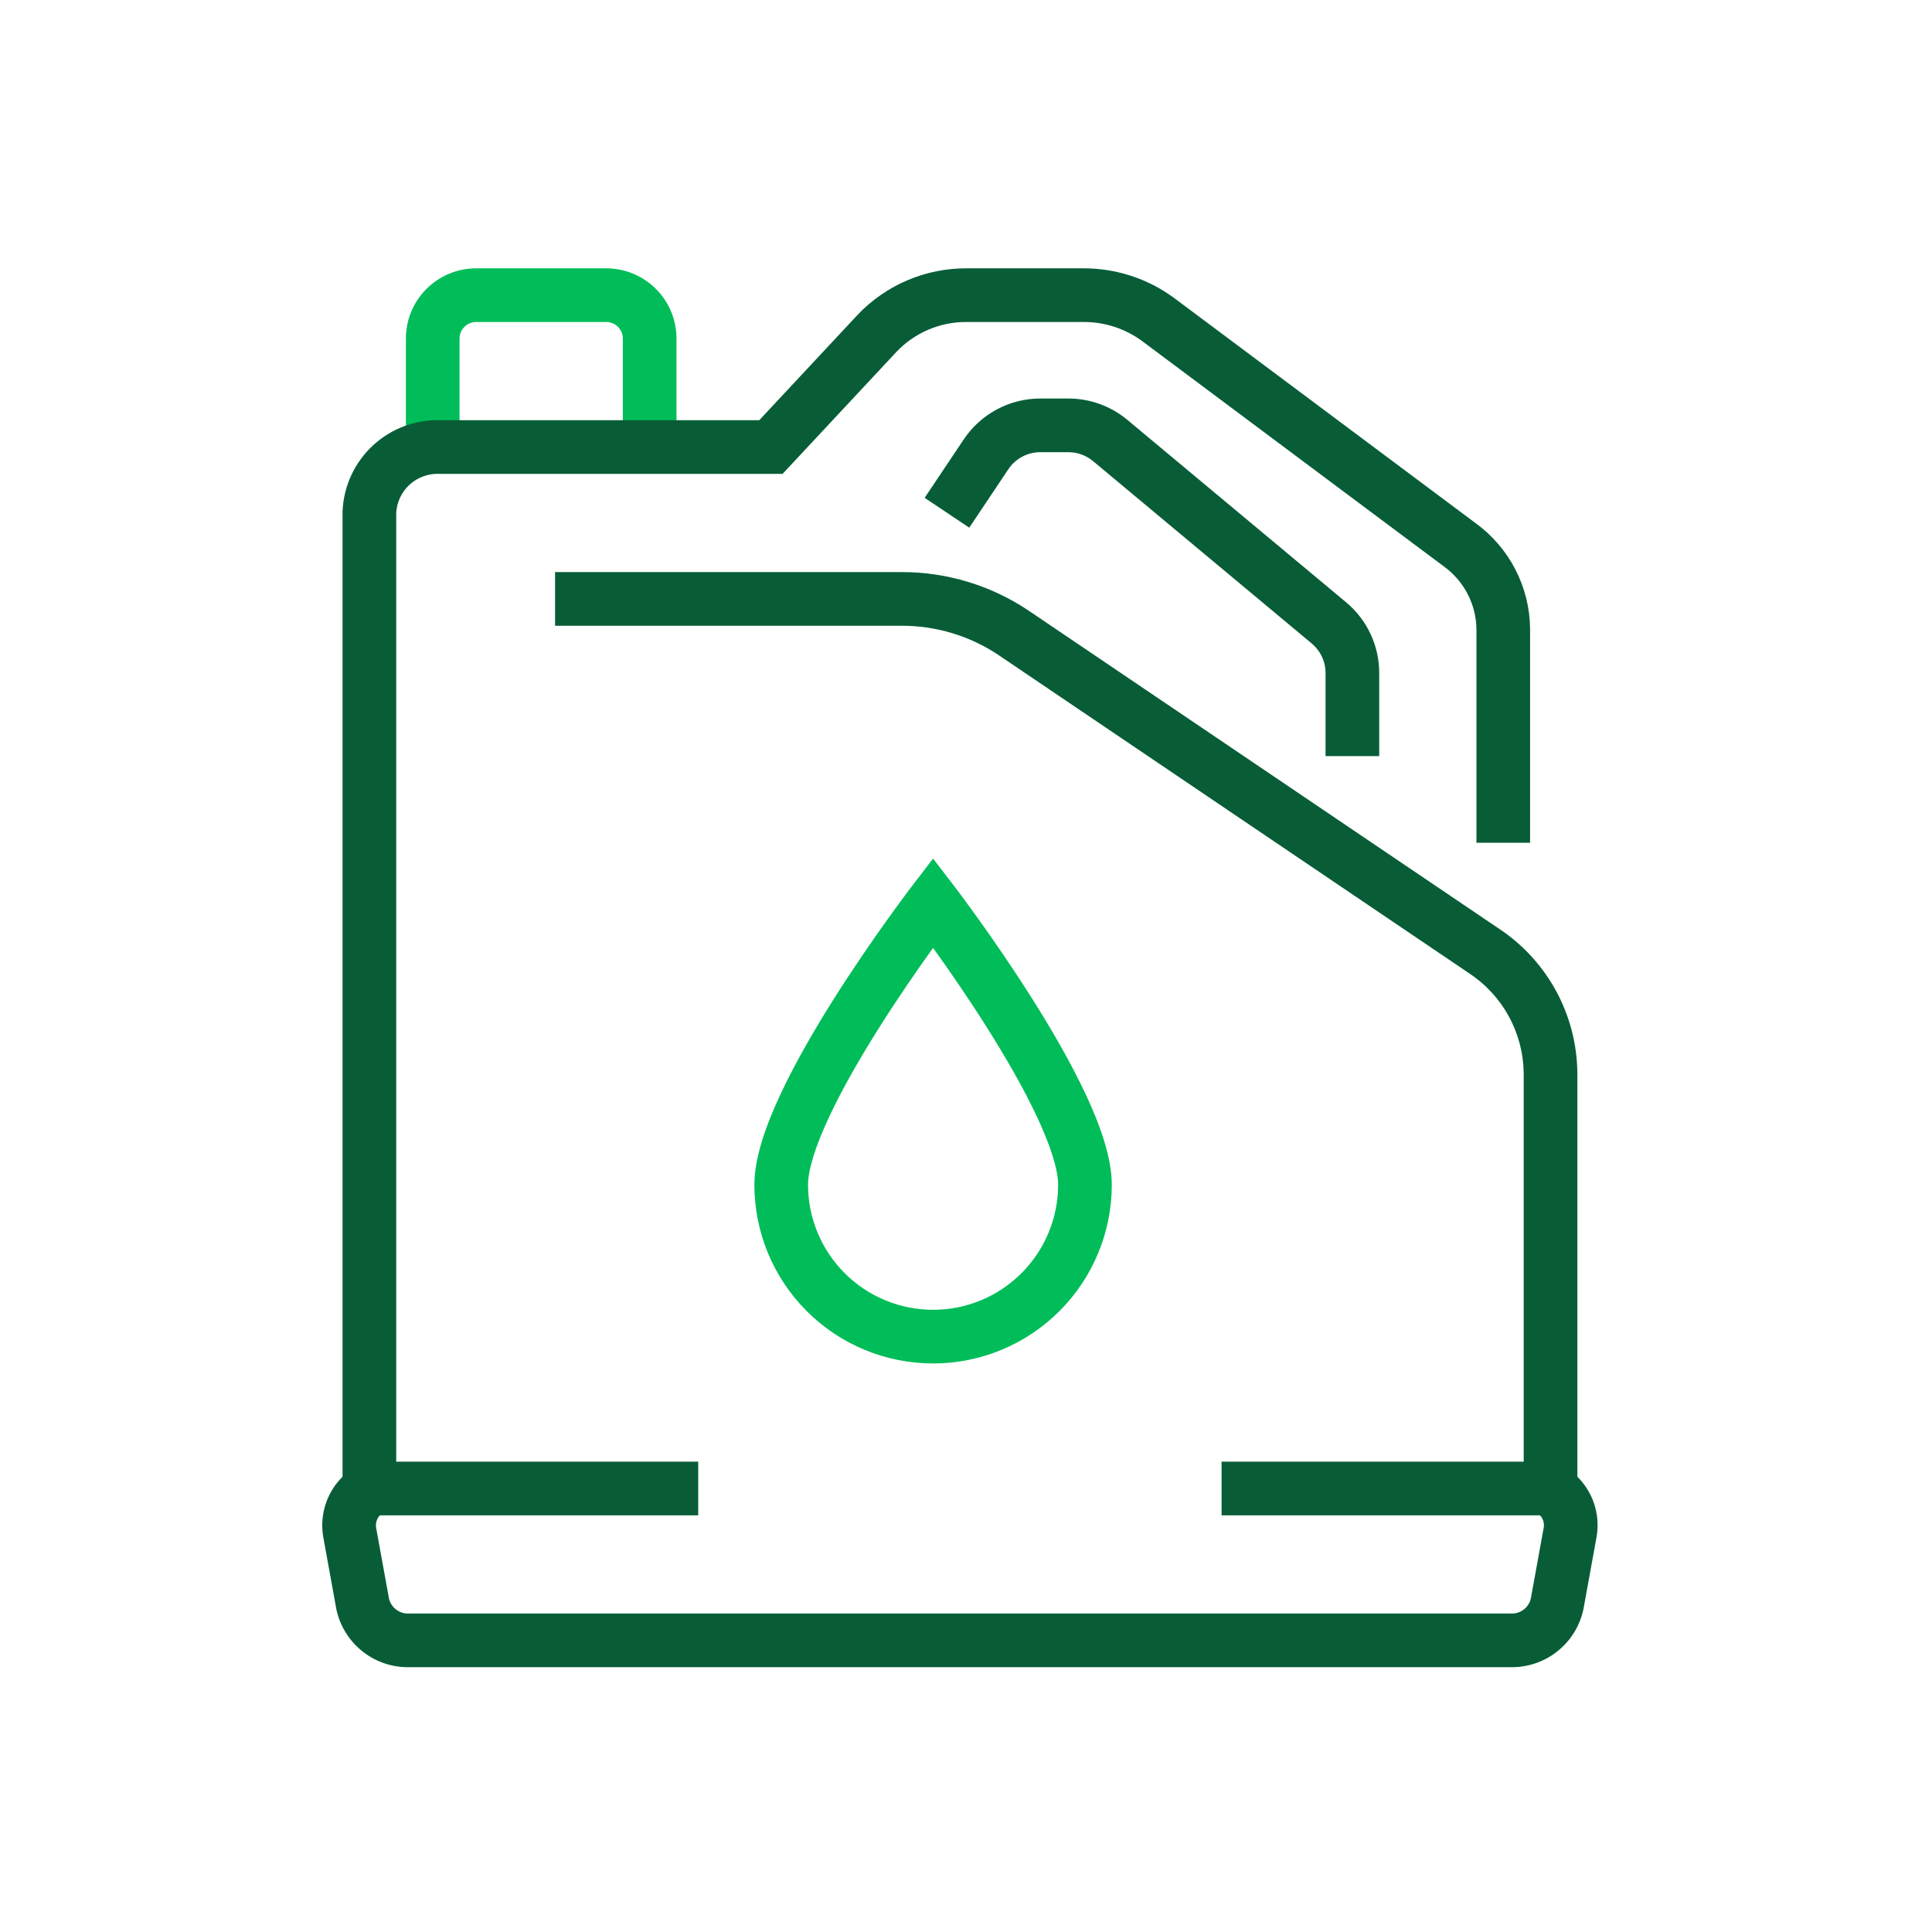 <svg width="80" height="80" viewBox="0 0 80 80" fill="none" xmlns="http://www.w3.org/2000/svg">
<path fill-rule="evenodd" clip-rule="evenodd" d="M19.715 13.333C19.533 13.333 19.358 13.405 19.23 13.534C19.101 13.663 19.029 13.837 19.029 14.019V17.927H16.807V14.019C16.807 13.248 17.113 12.508 17.659 11.963C18.204 11.417 18.944 11.111 19.715 11.111H25.105C25.875 11.112 26.615 11.418 27.16 11.963C27.706 12.508 28.012 13.247 28.012 14.018L28.012 17.927H25.79V14.02C25.79 13.838 25.718 13.663 25.589 13.534C25.46 13.406 25.286 13.334 25.104 13.333H19.715Z" fill="#00BD59"/>
<path fill-rule="evenodd" clip-rule="evenodd" d="M39.519 36.702L38.637 37.378L37.755 36.702L38.637 35.551L39.519 36.702ZM38.637 39.251C38.611 39.287 38.584 39.324 38.558 39.361C37.976 40.173 37.203 41.289 36.431 42.509C35.658 43.733 34.898 45.04 34.337 46.239C33.755 47.48 33.459 48.452 33.459 49.058C33.459 50.431 34.005 51.748 34.976 52.719C35.947 53.69 37.264 54.236 38.637 54.236C40.01 54.236 41.327 53.69 42.298 52.719C43.269 51.748 43.815 50.431 43.815 49.058C43.815 48.452 43.519 47.48 42.937 46.239C42.375 45.04 41.616 43.733 40.842 42.509C40.071 41.289 39.297 40.173 38.716 39.361C38.689 39.324 38.663 39.287 38.637 39.251ZM38.637 37.378C37.755 36.702 37.755 36.702 37.755 36.702L37.749 36.709L37.735 36.728L37.68 36.801C37.632 36.864 37.563 36.956 37.475 37.074C37.3 37.31 37.05 37.65 36.751 38.068C36.153 38.903 35.354 40.055 34.553 41.321C33.755 42.584 32.942 43.979 32.325 45.296C31.727 46.571 31.237 47.926 31.237 49.058C31.237 51.02 32.017 52.903 33.404 54.29C34.792 55.678 36.674 56.458 38.637 56.458C40.599 56.458 42.482 55.678 43.869 54.29C45.257 52.903 46.037 51.02 46.037 49.058C46.037 47.926 45.547 46.571 44.949 45.296C44.332 43.979 43.519 42.584 42.72 41.321C41.919 40.055 41.121 38.903 40.523 38.068C40.224 37.65 39.974 37.31 39.799 37.074C39.711 36.956 39.642 36.864 39.594 36.801L39.539 36.728L39.524 36.709L39.519 36.702C39.519 36.702 39.519 36.702 38.637 37.378Z" fill="#00BD59"/>
<path fill-rule="evenodd" clip-rule="evenodd" d="M40.044 11.111H44.856C46.202 11.105 47.514 11.531 48.6 12.326L48.608 12.332L61.098 21.66C61.788 22.161 62.352 22.815 62.744 23.572C63.137 24.331 63.348 25.172 63.358 26.027L63.358 26.04L63.358 34.896H61.136V26.047C61.129 25.541 61.004 25.044 60.771 24.595C60.537 24.144 60.201 23.754 59.789 23.456L59.782 23.451L47.287 14.119C47.285 14.118 47.284 14.117 47.283 14.116C46.581 13.603 45.734 13.329 44.864 13.333L44.859 13.333H40.031C39.489 13.329 38.953 13.435 38.453 13.646C37.956 13.856 37.508 14.165 37.134 14.555L32.405 19.622H18.207L18.185 19.621C17.732 19.603 17.291 19.765 16.957 20.071C16.629 20.372 16.432 20.79 16.407 21.234V62.124L15.773 62.705L15.767 62.711C15.691 62.778 15.633 62.864 15.6 62.96C15.566 63.054 15.557 63.155 15.573 63.254L16.108 66.198C16.151 66.375 16.252 66.532 16.396 66.643C16.544 66.759 16.727 66.819 16.915 66.813L16.932 66.812H62.564L62.581 66.813C62.768 66.819 62.951 66.759 63.099 66.644C63.243 66.532 63.344 66.375 63.387 66.198L63.922 63.255C63.922 63.254 63.922 63.253 63.922 63.251C63.939 63.153 63.93 63.052 63.897 62.957C63.864 62.861 63.807 62.776 63.731 62.709L63.724 62.703L63.093 62.122V44.427C63.081 43.604 62.868 42.796 62.471 42.075C62.073 41.352 61.503 40.737 60.811 40.286L60.803 40.281L41.348 27.125C41.347 27.124 41.346 27.124 41.346 27.123C40.156 26.328 38.757 25.907 37.327 25.911L37.323 25.911H22.984V23.689H37.322C39.194 23.683 41.026 24.236 42.583 25.277L42.588 25.281L62.033 38.43C63.026 39.08 63.845 39.963 64.418 41.004C64.992 42.047 65.3 43.215 65.315 44.406L65.316 44.413V61.149C65.621 61.451 65.853 61.818 65.995 62.224C66.153 62.677 66.193 63.162 66.112 63.634L66.11 63.643L65.565 66.642L65.56 66.662C65.408 67.35 65.02 67.964 64.464 68.397C63.913 68.826 63.23 69.051 62.532 69.034H16.964C16.266 69.052 15.583 68.827 15.031 68.398C14.475 67.965 14.087 67.351 13.934 66.663L13.929 66.642L13.383 63.631C13.303 63.159 13.344 62.674 13.503 62.222C13.646 61.817 13.879 61.45 14.184 61.149V21.182L14.185 21.158C14.231 20.118 14.688 19.139 15.454 18.434C16.215 17.736 17.219 17.364 18.251 17.4H31.439L35.524 13.023C36.108 12.412 36.81 11.928 37.589 11.599C38.365 11.271 39.201 11.105 40.044 11.111Z" fill="#085D37"/>
<path fill-rule="evenodd" clip-rule="evenodd" d="M43.066 16.502L43.068 16.502L44.243 16.502C45.133 16.502 45.995 16.814 46.679 17.384L55.74 24.94C55.74 24.94 55.74 24.94 55.74 24.94C56.169 25.297 56.514 25.744 56.75 26.249C56.987 26.754 57.11 27.305 57.11 27.863V31.308H54.888V27.864C54.888 27.864 54.888 27.864 54.888 27.864C54.888 27.632 54.837 27.402 54.738 27.192C54.64 26.982 54.496 26.796 54.318 26.647L45.257 19.091C45.257 19.091 45.257 19.091 45.257 19.091C44.972 18.855 44.614 18.725 44.243 18.724C44.243 18.724 44.243 18.724 44.243 18.724H43.069C42.809 18.725 42.553 18.79 42.323 18.913C42.094 19.036 41.898 19.214 41.754 19.431L41.752 19.432L40.135 21.85L38.288 20.614L39.904 18.198C39.905 18.198 39.905 18.198 39.905 18.197C40.252 17.677 40.722 17.25 41.273 16.955C41.824 16.659 42.44 16.503 43.066 16.502Z" fill="#085D37"/>
<path fill-rule="evenodd" clip-rule="evenodd" d="M15.112 60.525H28.912V62.747H15.112V60.525ZM50.583 60.525H64.383V62.747H50.583V60.525Z" fill="#085D37"/>
</svg>
